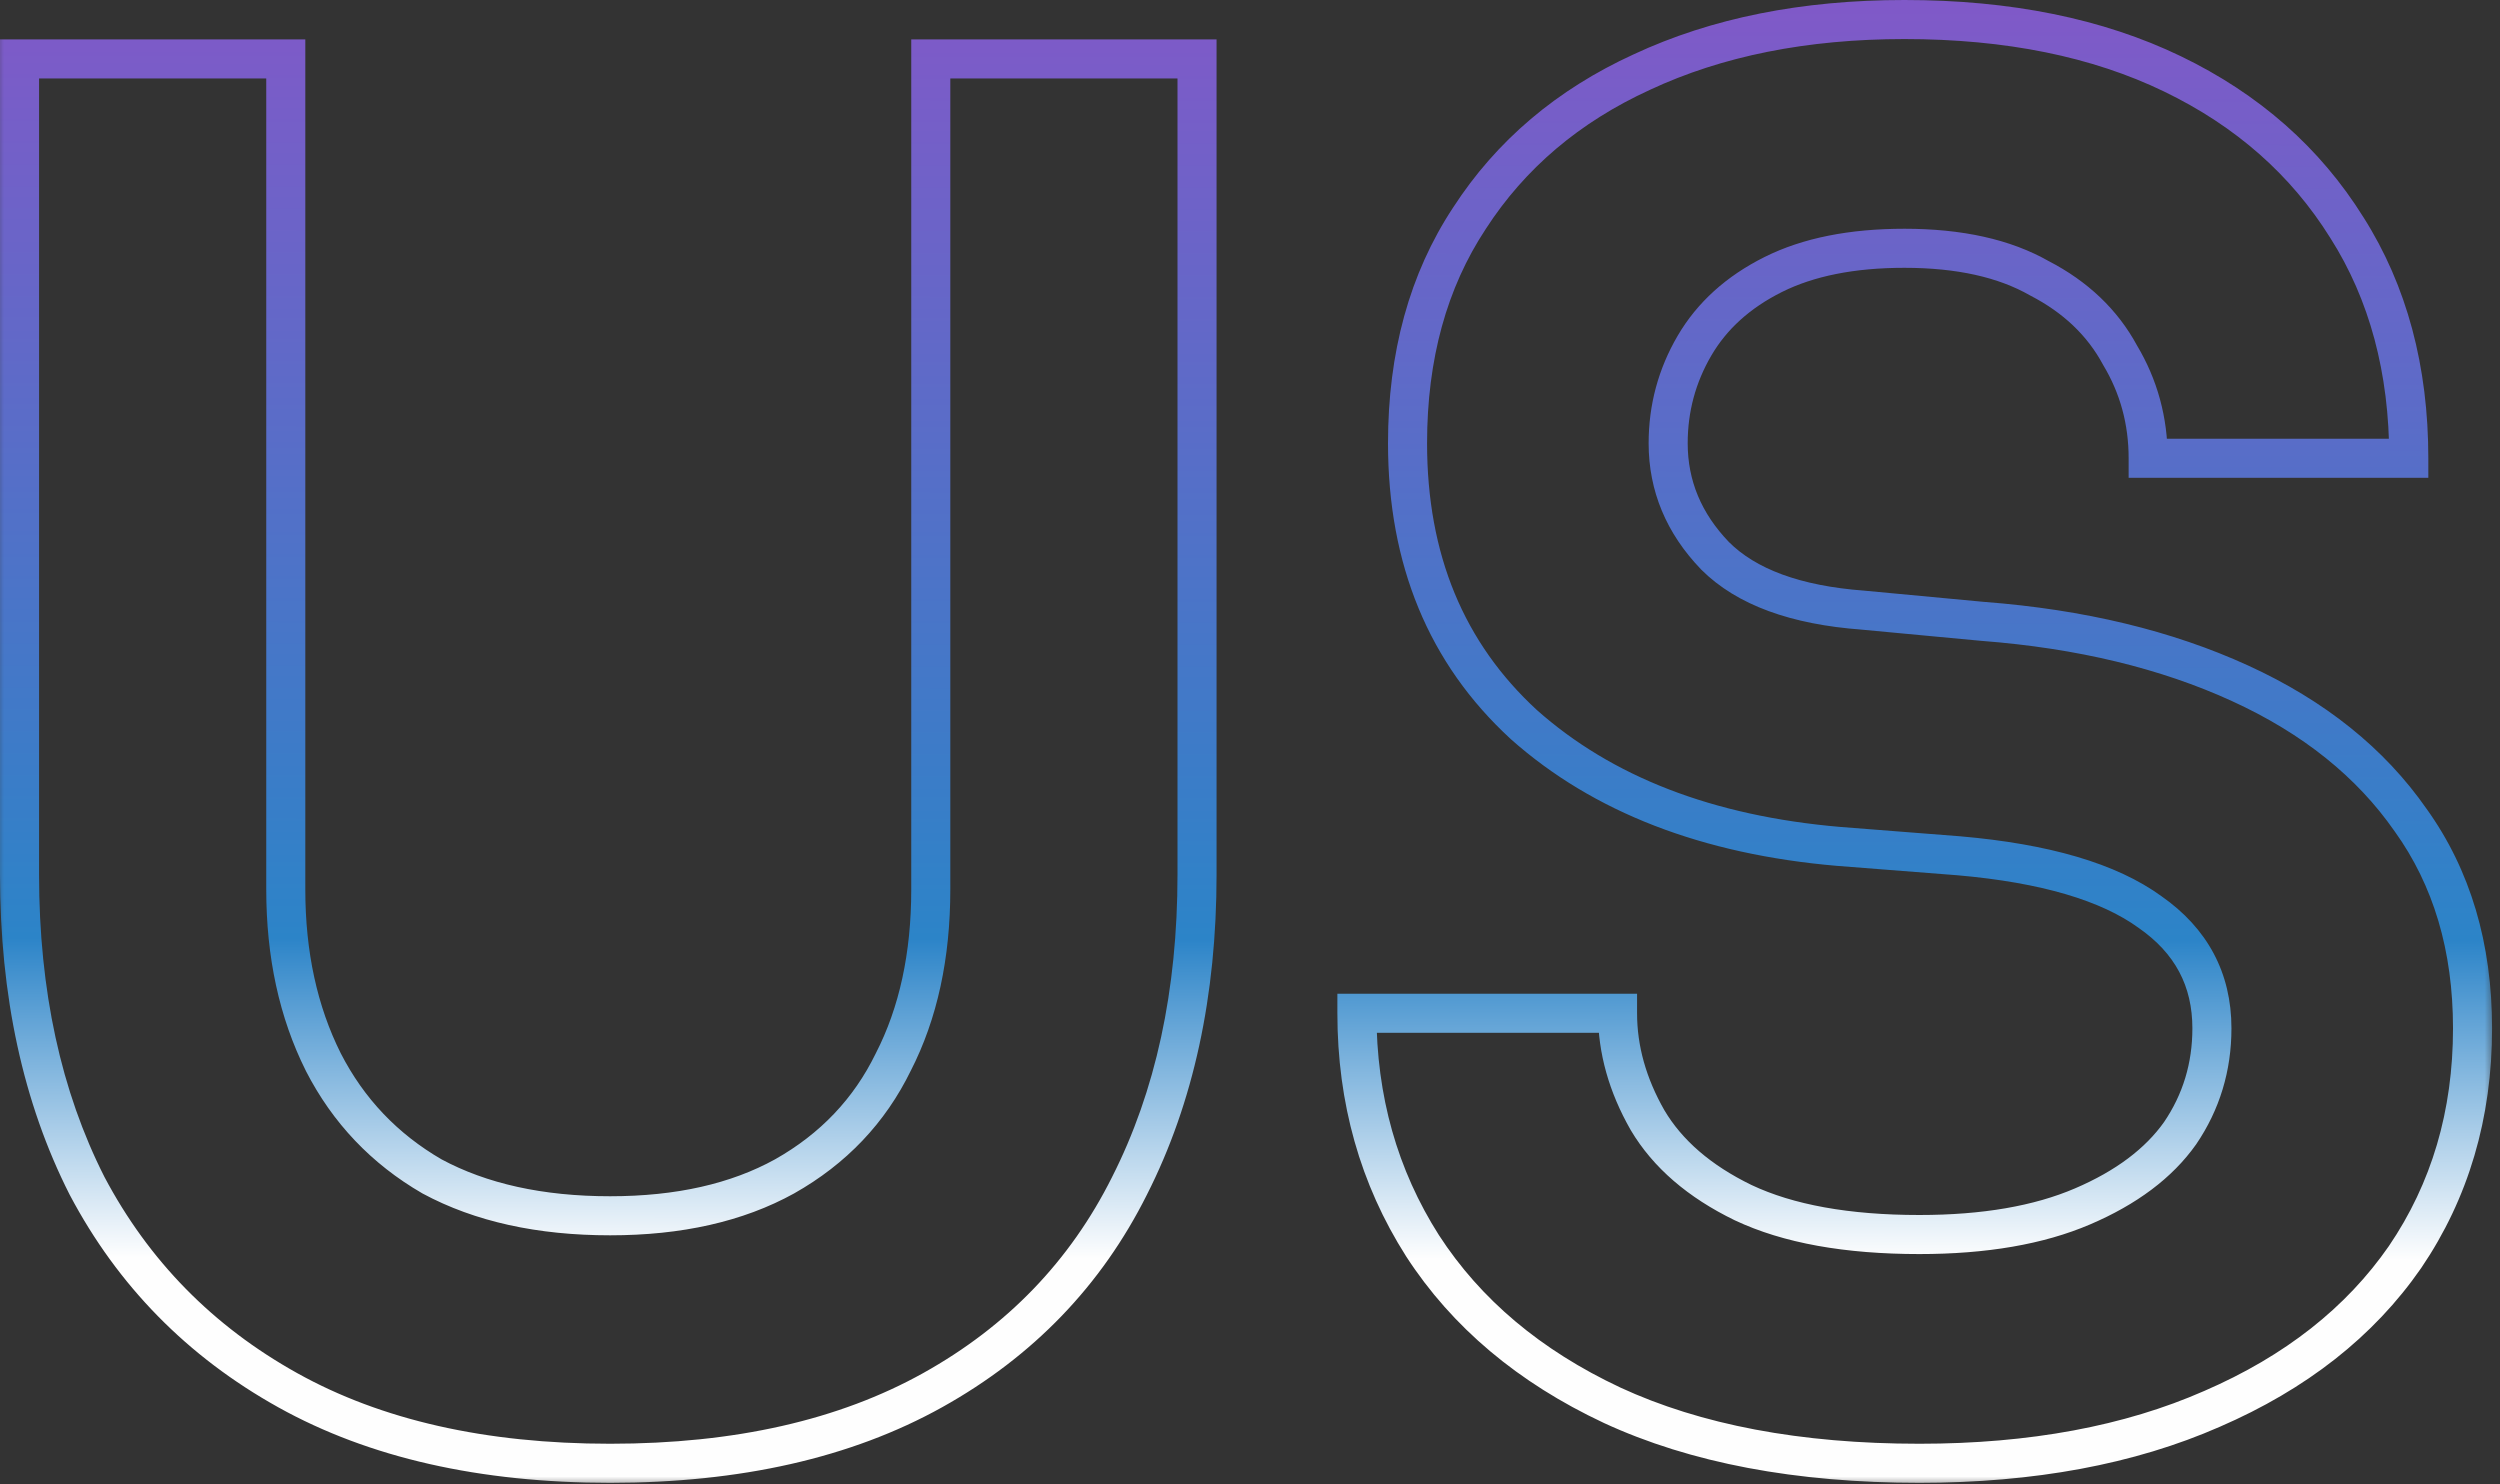<svg width="128" height="76" viewBox="0 0 128 76" fill="none" xmlns="http://www.w3.org/2000/svg">
<rect x="0" y="0" width="128" height="76" fill="#333333" stroke="none"/>
<mask id="path-1-outside-1_217_1062" maskUnits="userSpaceOnUse" x="-0.296" y="-0.904" width="128" height="77" fill="black">
<rect fill="white" x="-0.296" y="-0.904" width="128" height="77"/>
<path d="M31.24 74.92C24.712 74.92 19.208 73.672 14.728 71.176C10.248 68.68 6.824 65.192 4.456 60.712C2.152 56.168 1 50.856 1 44.776V3.016H14.632V45.544C14.632 48.872 15.272 51.816 16.552 54.376C17.832 56.872 19.688 58.824 22.12 60.232C24.616 61.576 27.656 62.248 31.24 62.248C34.76 62.248 37.736 61.576 40.168 60.232C42.664 58.824 44.52 56.872 45.736 54.376C47.016 51.88 47.656 48.936 47.656 45.544V3.016H61.288V44.776C61.288 50.856 60.136 56.168 57.832 60.712C55.592 65.192 52.232 68.68 47.752 71.176C43.272 73.672 37.768 74.92 31.24 74.92ZM98.274 74.92C92.066 74.92 86.818 73.928 82.53 71.944C78.306 69.96 75.074 67.24 72.834 63.784C70.594 60.264 69.474 56.296 69.474 51.88H82.818C82.818 53.736 83.33 55.56 84.354 57.352C85.378 59.08 87.01 60.488 89.25 61.576C91.554 62.664 94.562 63.208 98.274 63.208C101.602 63.208 104.386 62.728 106.626 61.768C108.866 60.808 110.53 59.56 111.618 58.024C112.706 56.424 113.25 54.632 113.25 52.648C113.25 50.152 112.194 48.168 110.082 46.696C107.97 45.16 104.706 44.2 100.29 43.816L94.146 43.336C87.426 42.76 82.05 40.68 78.018 37.096C74.05 33.448 72.066 28.648 72.066 22.696C72.066 18.216 73.122 14.376 75.234 11.176C77.346 7.912 80.29 5.416 84.066 3.688C87.906 1.896 92.386 1 97.506 1C102.818 1 107.394 1.928 111.234 3.784C115.074 5.64 118.05 8.264 120.162 11.656C122.274 14.984 123.33 18.92 123.33 23.464H109.986C109.986 21.544 109.506 19.784 108.546 18.184C107.65 16.52 106.274 15.208 104.418 14.248C102.626 13.224 100.322 12.712 97.506 12.712C94.818 12.712 92.578 13.16 90.786 14.056C88.994 14.952 87.65 16.168 86.754 17.704C85.858 19.24 85.41 20.904 85.41 22.696C85.41 24.872 86.21 26.792 87.81 28.456C89.41 30.056 91.938 30.984 95.394 31.24L101.538 31.816C106.53 32.2 110.914 33.256 114.69 34.984C118.466 36.712 121.378 39.048 123.426 41.992C125.538 44.936 126.594 48.488 126.594 52.648C126.594 57.064 125.442 60.968 123.138 64.36C120.834 67.688 117.538 70.28 113.25 72.136C109.026 73.992 104.034 74.92 98.274 74.92Z"/>
</mask>
<path d="M14.728 71.176L15.215 70.303L14.728 71.176ZM4.456 60.712L3.564 61.164L3.568 61.172L3.572 61.179L4.456 60.712ZM1 3.016V2.016H0V3.016H1ZM14.632 3.016H15.632V2.016H14.632V3.016ZM16.552 54.376L15.658 54.823L15.662 54.833L16.552 54.376ZM22.12 60.232L21.619 61.098L21.632 61.105L21.646 61.113L22.12 60.232ZM40.168 60.232L40.652 61.108L40.659 61.103L40.168 60.232ZM45.736 54.376L44.846 53.92L44.842 53.929L44.837 53.938L45.736 54.376ZM47.656 3.016V2.016H46.656V3.016H47.656ZM61.288 3.016H62.288V2.016H61.288V3.016ZM57.832 60.712L56.94 60.26L56.938 60.265L57.832 60.712ZM31.24 74.92V73.92C24.837 73.92 19.511 72.696 15.215 70.303L14.728 71.176L14.241 72.05C18.905 74.648 24.587 75.92 31.24 75.92V74.92ZM14.728 71.176L15.215 70.303C10.902 67.9 7.617 64.552 5.34 60.245L4.456 60.712L3.572 61.179C6.032 65.833 9.595 69.461 14.241 72.05L14.728 71.176ZM4.456 60.712L5.348 60.26C3.128 55.881 2 50.729 2 44.776H1H0C0 50.983 1.177 56.456 3.564 61.164L4.456 60.712ZM1 44.776H2V3.016H1H0V44.776H1ZM1 3.016V4.016H14.632V3.016V2.016H1V3.016ZM14.632 3.016H13.632V45.544H14.632H15.632V3.016H14.632ZM14.632 45.544H13.632C13.632 49.002 14.298 52.104 15.658 54.823L16.552 54.376L17.447 53.929C16.246 51.529 15.632 48.742 15.632 45.544H14.632ZM16.552 54.376L15.662 54.833C17.03 57.5 19.021 59.594 21.619 61.098L22.12 60.232L22.621 59.367C20.355 58.055 18.634 56.245 17.442 53.92L16.552 54.376ZM22.12 60.232L21.646 61.113C24.321 62.553 27.533 63.248 31.24 63.248V62.248V61.248C27.779 61.248 24.911 60.599 22.594 59.352L22.12 60.232ZM31.24 62.248V63.248C34.885 63.248 38.037 62.552 40.652 61.107L40.168 60.232L39.684 59.357C37.435 60.6 34.635 61.248 31.24 61.248V62.248ZM40.168 60.232L40.659 61.103C43.326 59.599 45.327 57.499 46.635 54.814L45.736 54.376L44.837 53.938C43.713 56.246 42.002 58.05 39.677 59.361L40.168 60.232ZM45.736 54.376L46.626 54.833C47.992 52.169 48.656 49.062 48.656 45.544H47.656H46.656C46.656 48.81 46.04 51.592 44.846 53.92L45.736 54.376ZM47.656 45.544H48.656V3.016H47.656H46.656V45.544H47.656ZM47.656 3.016V4.016H61.288V3.016V2.016H47.656V3.016ZM61.288 3.016H60.288V44.776H61.288H62.288V3.016H61.288ZM61.288 44.776H60.288C60.288 50.729 59.161 55.881 56.94 60.26L57.832 60.712L58.724 61.164C61.112 56.456 62.288 50.983 62.288 44.776H61.288ZM57.832 60.712L56.938 60.265C54.79 64.561 51.574 67.902 47.265 70.303L47.752 71.176L48.239 72.05C52.89 69.458 56.394 65.824 58.727 61.159L57.832 60.712ZM47.752 71.176L47.265 70.303C42.969 72.696 37.643 73.92 31.24 73.92V74.92V75.92C37.893 75.92 43.575 74.648 48.239 72.05L47.752 71.176ZM82.53 71.944L82.105 72.849L82.11 72.852L82.53 71.944ZM72.834 63.784L71.991 64.321L71.995 64.328L72.834 63.784ZM69.474 51.88V50.88H68.474V51.88H69.474ZM82.818 51.88H83.818V50.88H82.818V51.88ZM84.354 57.352L83.486 57.848L83.49 57.855L83.494 57.862L84.354 57.352ZM89.25 61.576L88.813 62.476L88.823 62.48L89.25 61.576ZM106.626 61.768L106.232 60.849L106.626 61.768ZM111.618 58.024L112.434 58.602L112.44 58.594L112.445 58.587L111.618 58.024ZM110.082 46.696L109.494 47.505L109.502 47.511L109.511 47.517L110.082 46.696ZM100.29 43.816L100.377 42.82L100.368 42.819L100.29 43.816ZM94.146 43.336L94.061 44.333L94.069 44.333L94.146 43.336ZM78.018 37.096L77.342 37.832L77.348 37.838L77.354 37.844L78.018 37.096ZM75.234 11.176L76.069 11.727L76.074 11.719L75.234 11.176ZM84.066 3.688L84.483 4.598L84.489 4.594L84.066 3.688ZM111.234 3.784L111.67 2.884L111.234 3.784ZM120.162 11.656L119.313 12.185L119.318 12.192L120.162 11.656ZM123.33 23.464V24.464H124.33V23.464H123.33ZM109.986 23.464H108.986V24.464H109.986V23.464ZM108.546 18.184L107.666 18.658L107.677 18.679L107.689 18.699L108.546 18.184ZM104.418 14.248L103.922 15.116L103.94 15.127L103.959 15.136L104.418 14.248ZM87.81 28.456L87.09 29.149L87.096 29.156L87.103 29.163L87.81 28.456ZM95.394 31.24L95.488 30.245L95.478 30.244L95.468 30.243L95.394 31.24ZM101.538 31.816L101.445 32.812L101.453 32.813L101.462 32.813L101.538 31.816ZM114.69 34.984L115.106 34.075L114.69 34.984ZM123.426 41.992L122.605 42.563L122.61 42.569L122.614 42.575L123.426 41.992ZM123.138 64.36L123.961 64.929L123.966 64.922L123.138 64.36ZM113.25 72.136L112.853 71.219L112.848 71.221L113.25 72.136ZM98.274 74.92V73.92C92.168 73.92 87.072 72.944 82.95 71.037L82.53 71.944L82.11 72.852C86.564 74.913 91.965 75.92 98.274 75.92V74.92ZM82.53 71.944L82.956 71.039C78.877 69.124 75.799 66.519 73.674 63.24L72.834 63.784L71.995 64.328C74.35 67.961 77.735 70.797 82.105 72.849L82.53 71.944ZM72.834 63.784L73.678 63.247C71.546 59.897 70.474 56.118 70.474 51.88H69.474H68.474C68.474 56.475 69.642 60.631 71.991 64.321L72.834 63.784ZM69.474 51.88V52.88H82.818V51.88V50.88H69.474V51.88ZM82.818 51.88H81.818C81.818 53.929 82.386 55.923 83.486 57.848L84.354 57.352L85.223 56.856C84.275 55.198 83.818 53.543 83.818 51.88H82.818ZM84.354 57.352L83.494 57.862C84.64 59.795 86.44 61.323 88.814 62.476L89.25 61.576L89.687 60.677C87.581 59.654 86.117 58.365 85.215 56.842L84.354 57.352ZM89.25 61.576L88.823 62.48C91.308 63.654 94.477 64.208 98.274 64.208V63.208V62.208C94.648 62.208 91.801 61.675 89.677 60.672L89.25 61.576ZM98.274 63.208V64.208C101.691 64.208 104.619 63.716 107.02 62.687L106.626 61.768L106.232 60.849C104.154 61.74 101.513 62.208 98.274 62.208V63.208ZM106.626 61.768L107.02 62.687C109.381 61.676 111.213 60.327 112.434 58.602L111.618 58.024L110.802 57.446C109.848 58.793 108.352 59.941 106.232 60.849L106.626 61.768ZM111.618 58.024L112.445 58.587C113.649 56.816 114.25 54.827 114.25 52.648H113.25H112.25C112.25 54.437 111.764 56.032 110.791 57.462L111.618 58.024ZM113.25 52.648H114.25C114.25 49.813 113.024 47.528 110.654 45.876L110.082 46.696L109.511 47.517C111.364 48.809 112.25 50.491 112.25 52.648H113.25ZM110.082 46.696L110.671 45.888C108.342 44.194 104.863 43.21 100.377 42.82L100.29 43.816L100.204 44.812C104.55 45.19 107.599 46.127 109.494 47.505L110.082 46.696ZM100.29 43.816L100.368 42.819L94.224 42.339L94.146 43.336L94.069 44.333L100.212 44.813L100.29 43.816ZM94.146 43.336L94.232 42.34C87.672 41.778 82.517 39.757 78.683 36.349L78.018 37.096L77.354 37.844C81.584 41.603 87.181 43.743 94.061 44.333L94.146 43.336ZM78.018 37.096L78.695 36.36C74.956 32.922 73.066 28.401 73.066 22.696H72.066H71.066C71.066 28.895 73.145 33.974 77.342 37.832L78.018 37.096ZM72.066 22.696H73.066C73.066 18.378 74.082 14.738 76.069 11.727L75.234 11.176L74.4 10.625C72.163 14.015 71.066 18.054 71.066 22.696H72.066ZM75.234 11.176L76.074 11.719C78.075 8.626 80.867 6.252 84.483 4.597L84.066 3.688L83.65 2.779C79.713 4.58 76.617 7.198 74.395 10.633L75.234 11.176ZM84.066 3.688L84.489 4.594C88.172 2.876 92.503 2 97.506 2V1V0C92.27 0 87.641 0.917 83.644 2.782L84.066 3.688ZM97.506 1V2C102.704 2 107.124 2.908 110.799 4.685L111.234 3.784L111.67 2.884C107.665 0.948 102.933 0 97.506 0V1ZM111.234 3.784L110.799 4.685C114.481 6.464 117.308 8.964 119.313 12.185L120.162 11.656L121.011 11.128C118.792 7.564 115.668 4.816 111.67 2.884L111.234 3.784ZM120.162 11.656L119.318 12.192C121.314 15.336 122.33 19.08 122.33 23.464H123.33H124.33C124.33 18.76 123.235 14.632 121.007 11.12L120.162 11.656ZM123.33 23.464V22.464H109.986V23.464V24.464H123.33V23.464ZM109.986 23.464H110.986C110.986 21.369 110.46 19.43 109.404 17.67L108.546 18.184L107.689 18.699C108.553 20.139 108.986 21.72 108.986 23.464H109.986ZM108.546 18.184L109.427 17.71C108.425 15.85 106.893 14.402 104.878 13.36L104.418 14.248L103.959 15.136C105.656 16.014 106.875 17.19 107.666 18.658L108.546 18.184ZM104.418 14.248L104.914 13.38C102.926 12.244 100.436 11.712 97.506 11.712V12.712V13.712C100.209 13.712 102.327 14.205 103.922 15.116L104.418 14.248ZM97.506 12.712V11.712C94.714 11.712 92.309 12.177 90.339 13.162L90.786 14.056L91.234 14.951C92.848 14.144 94.923 13.712 97.506 13.712V12.712ZM90.786 14.056L90.339 13.162C88.396 14.133 86.897 15.476 85.891 17.2L86.754 17.704L87.618 18.208C88.404 16.861 89.593 15.771 91.234 14.951L90.786 14.056ZM86.754 17.704L85.891 17.2C84.905 18.89 84.41 20.729 84.41 22.696H85.41H86.41C86.41 21.08 86.812 19.59 87.618 18.208L86.754 17.704ZM85.41 22.696H84.41C84.41 25.148 85.322 27.311 87.09 29.149L87.81 28.456L88.531 27.763C87.098 26.273 86.41 24.597 86.41 22.696H85.41ZM87.81 28.456L87.103 29.163C88.943 31.003 91.747 31.973 95.32 32.237L95.394 31.24L95.468 30.243C92.129 29.996 89.878 29.11 88.517 27.749L87.81 28.456ZM95.394 31.24L95.301 32.236L101.445 32.812L101.538 31.816L101.632 30.821L95.488 30.245L95.394 31.24ZM101.538 31.816L101.462 32.813C106.36 33.19 110.625 34.223 114.274 35.894L114.69 34.984L115.106 34.075C111.204 32.289 106.701 31.21 101.615 30.819L101.538 31.816ZM114.69 34.984L114.274 35.894C117.914 37.559 120.675 39.788 122.605 42.563L123.426 41.992L124.247 41.421C122.082 38.308 119.019 35.865 115.106 34.075L114.69 34.984ZM123.426 41.992L122.614 42.575C124.586 45.325 125.594 48.665 125.594 52.648H126.594H127.594C127.594 48.311 126.49 44.548 124.239 41.409L123.426 41.992ZM126.594 52.648H125.594C125.594 56.88 124.494 60.585 122.311 63.798L123.138 64.36L123.966 64.922C126.391 61.351 127.594 57.248 127.594 52.648H126.594ZM123.138 64.36L122.316 63.791C120.134 66.943 116.997 69.425 112.853 71.219L113.25 72.136L113.648 73.054C118.08 71.135 121.535 68.433 123.961 64.929L123.138 64.36ZM113.25 72.136L112.848 71.221C108.778 73.009 103.929 73.92 98.274 73.92V74.92V75.92C104.139 75.92 109.274 74.975 113.653 73.052L113.25 72.136Z" fill="url(#paint0_linear_217_1062)" mask="url(#path-1-outside-1_217_1062)"/>
<defs>
<linearGradient id="paint0_linear_217_1062" x1="62.364" y1="-0.966" x2="62.295" y2="64.44" gradientUnits="userSpaceOnUse">
<stop stop-color="#8258C8"/>
<stop offset="0.75" stop-color="#2C84C8"/>
<stop offset="1" stop-color="#FEFEFE"/>
</linearGradient>
</defs>
</svg>
